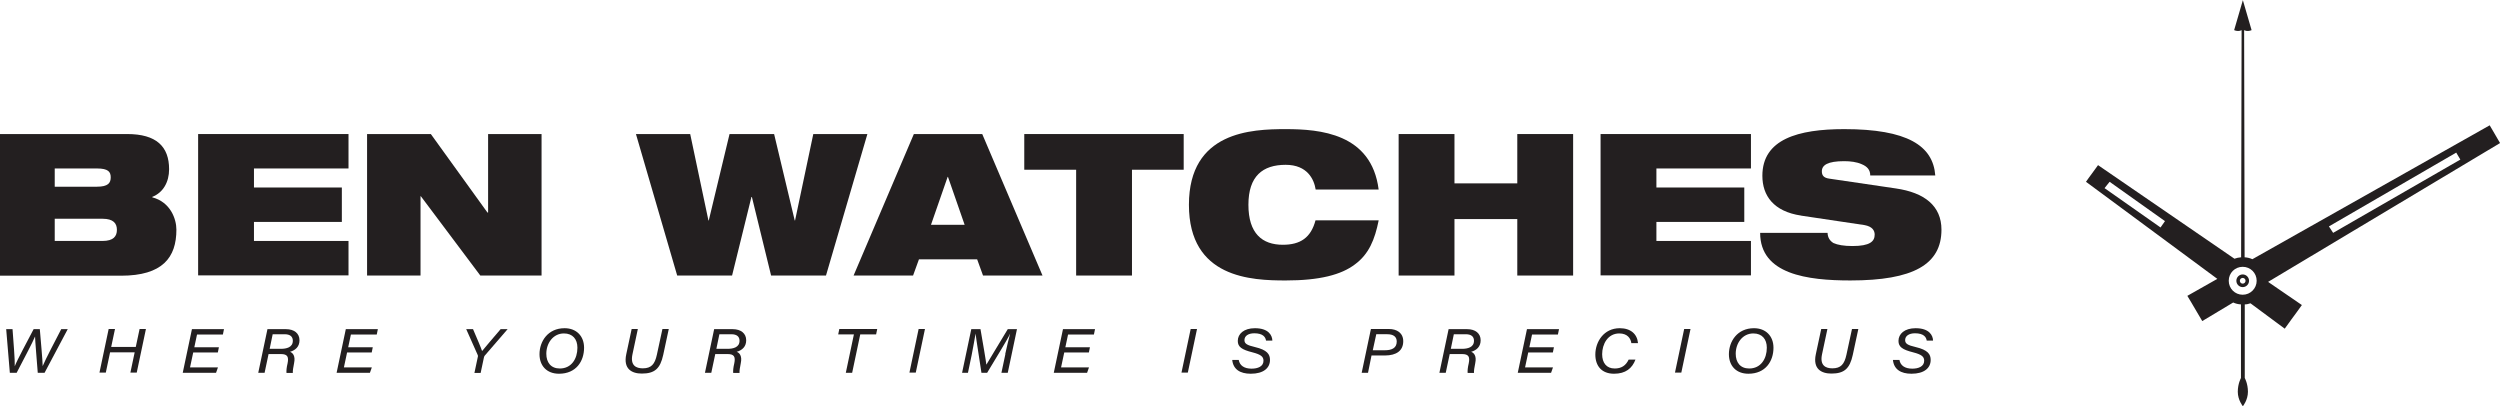 <svg xmlns="http://www.w3.org/2000/svg" id="Layer_2" viewBox="0 0 157.6 25.6"><defs><style>.cls-1{fill:#231f20;}</style></defs><g id="Layer_1-2"><g><g><g><polygon class="cls-1" points="146.83 14.27 146.83 14.27 146.83 14.27 146.83 14.27"></polygon><rect class="cls-1" x="147.09" y="14.67" width="0" height="0" transform="translate(20.16 90.43) rotate(-36.53)"></rect><polygon class="cls-1" points="154.97 9.83 154.84 9.61 154.84 9.61 154.84 9.61 154.97 9.83"></polygon><path class="cls-1" d="M157.6,9.01l-.13-.22h0l-.32-.55-.2-.34-14.96,8.44c-.15-.07-.32-.11-.49-.12l-.03-14.32s.2,.12,.47,0l-.55-1.89-.55,1.89c.28,.12,.47,0,.47,0l-.03,14.32c-.15,.01-.28,.04-.42,.09l-8.6-5.9-.18,.25-.41,.56-.17,.24,8.28,6.12-1.89,1.07,.24,.4,.34,.58,.36,.61,1.95-1.17c.15,.07,.31,.11,.49,.12v4.64s-.2,.35-.2,.87,.32,.91,.32,.91c0,0,.32-.39,.32-.91s-.2-.87-.2-.87v-4.64c.12,0,.24-.03,.36-.07l2.16,1.6,.23-.32,.06-.08,.12-.17,.31-.42,.36-.5-2.13-1.46,14.62-8.75Zm-15.34,8.69c0,.48-.39,.88-.88,.88s-.88-.39-.88-.88,.39-.88,.88-.88,.88,.39,.88,.88Zm4.56-3.43l8.02-4.65h0s.13,.22,.13,.22l.13,.22-8.02,4.62h0s0,0,0,0h0l-.26-.4h0Zm-14.15-2.41l.32-.4,3.49,2.48-.28,.4-3.53-2.48Z"></path><path class="cls-1" d="M141.38,18.1c.22,0,.4-.18,.4-.4s-.18-.4-.4-.4-.4,.18-.4,.4,.18,.4,.4,.4Zm-.18-.4c0-.1,.08-.18,.18-.18s.18,.08,.18,.18-.08,.18-.18,.18-.18-.08-.18-.18Z"></path></g><g><path class="cls-1" d="M0,8.45H8.02c1.84,0,2.64,.79,2.64,2.22,0,.8-.37,1.47-1.06,1.74v.03c1.15,.3,1.52,1.37,1.52,2.04,0,1.75-.87,2.9-3.49,2.9H0V8.45Zm3.45,3.32h2.66c.71,0,.87-.24,.87-.59s-.16-.56-.87-.56H3.45v1.15Zm0,3.42h3.01c.7,0,.91-.3,.91-.7s-.21-.7-.91-.7H3.45v1.4Z"></path><path class="cls-1" d="M12.49,8.45h9.48v2.17h-5.96v1.2h5.54v2.17h-5.54v1.2h5.96v2.17H12.49V8.45Z"></path><path class="cls-1" d="M23.14,8.45h4.02l3.57,4.95h.04v-4.95h3.37v8.92h-3.86l-3.75-5h-.02v5h-3.37V8.45Z"></path><path class="cls-1" d="M40.1,8.45h3.41l1.15,5.45h.02l1.31-5.45h2.81l1.3,5.45h.02l1.15-5.45h3.41l-2.61,8.92h-3.46l-1.21-4.95h-.03l-1.22,4.95h-3.46l-2.6-8.92Z"></path><path class="cls-1" d="M57.6,8.45h4.32l3.8,8.92h-3.75l-.37-1.02h-3.67l-.37,1.02h-3.75l3.8-8.92Zm2.17,2.7h-.03l-1.05,3.02h2.12l-1.05-3.02Z"></path><path class="cls-1" d="M67.83,10.7h-3.26v-2.25h10.05v2.25h-3.26v6.67h-3.52v-6.67Z"></path><path class="cls-1" d="M86.91,13.9c-.24,1.19-.61,2.12-1.5,2.77-.86,.65-2.21,1.01-4.36,1.01s-6.1-.14-6.1-4.77,3.96-4.77,6.1-4.77,5.41,.26,5.86,3.81h-3.97c-.1-.64-.52-1.56-1.89-1.56-1.45,0-2.35,.71-2.35,2.52s.87,2.52,2.17,2.52c1.11,0,1.77-.45,2.06-1.54h3.97Z"></path><path class="cls-1" d="M95.65,13.81h-3.96v3.56h-3.52V8.45h3.52v3.11h3.96v-3.11h3.52v8.92h-3.52v-3.56Z"></path><path class="cls-1" d="M100.9,8.45h9.48v2.17h-5.96v1.2h5.54v2.17h-5.54v1.2h5.96v2.17h-9.48V8.45Z"></path><path class="cls-1" d="M113.54,13.59c-1.74-.26-2.44-1.26-2.44-2.51,0-2.31,2.26-2.94,5.16-2.94,3.97,0,5.6,1.04,5.74,2.92h-4.1c0-.36-.2-.57-.54-.71-.31-.14-.71-.19-1.1-.19-1.05,0-1.41,.25-1.41,.64,0,.25,.11,.41,.46,.46l4.21,.62c1.79,.26,2.87,1.09,2.87,2.6,0,2.19-1.77,3.2-5.74,3.2-2.7,0-5.69-.38-5.69-3h4.25c.01,.29,.14,.5,.37,.64,.26,.12,.66,.19,1.2,.19,1.1,0,1.4-.29,1.4-.72,0-.26-.15-.51-.64-.6l-4.02-.6Z"></path></g></g><g><path class="cls-1" d="M.62,23.5l-.23-2.75h.4c.05,.67,.16,2.01,.14,2.34h0c.15-.4,.85-1.68,1.19-2.34h.39c.05,.61,.18,2.01,.18,2.33h0c.17-.42,.84-1.69,1.17-2.33h.41l-1.46,2.75h-.43c-.05-.67-.17-2.06-.17-2.29h0c-.13,.34-.81,1.61-1.16,2.29h-.42Z"></path><path class="cls-1" d="M6.85,20.74h.4l-.24,1.13h1.55l.24-1.13h.4l-.58,2.75h-.4l.27-1.28h-1.55l-.27,1.28h-.4l.58-2.75Z"></path><path class="cls-1" d="M13.73,22.22h-1.55l-.2,.94h1.76l-.12,.34h-2.1l.58-2.75h2.02l-.07,.34h-1.63l-.17,.8h1.55l-.07,.34Z"></path><path class="cls-1" d="M16.93,22.32l-.25,1.18h-.4l.58-2.75h1.17c.52,0,.85,.27,.85,.7,0,.41-.26,.63-.6,.73,.16,.05,.36,.24,.26,.71-.06,.28-.09,.51-.08,.62h-.4c-.01-.13,0-.32,.07-.61,.08-.4,0-.58-.42-.58h-.78Zm.07-.33h.7c.36,0,.76-.09,.76-.51,0-.25-.16-.41-.52-.41h-.75l-.19,.92Z"></path><path class="cls-1" d="M23.43,22.22h-1.55l-.2,.94h1.76l-.12,.34h-2.1l.58-2.75h2.02l-.07,.34h-1.63l-.17,.8h1.55l-.07,.34Z"></path><path class="cls-1" d="M29.91,23.5l.22-1.04s0-.05-.01-.07l-.73-1.64h.43c.29,.68,.5,1.16,.57,1.38,.15-.19,.77-.91,1.17-1.38h.44l-1.46,1.69s-.02,.04-.03,.08l-.21,.99h-.4Z"></path><path class="cls-1" d="M36.82,21.92c0,.85-.5,1.64-1.58,1.64-.78,0-1.23-.51-1.23-1.23,0-.81,.53-1.64,1.58-1.64,.75,0,1.23,.5,1.23,1.23Zm-2.38,.38c0,.55,.29,.93,.85,.93,.73,0,1.11-.61,1.11-1.31,0-.54-.3-.9-.85-.9-.67,0-1.11,.6-1.11,1.28Z"></path><path class="cls-1" d="M40.21,20.74l-.34,1.6c-.15,.71,.24,.88,.65,.88,.54,0,.76-.26,.89-.86l.35-1.62h.4l-.35,1.63c-.19,.88-.55,1.18-1.35,1.18-.63,0-1.18-.29-.98-1.22l.34-1.59h.4Z"></path><path class="cls-1" d="M45.09,22.32l-.25,1.18h-.4l.58-2.75h1.17c.52,0,.85,.27,.85,.7,0,.41-.26,.63-.6,.73,.16,.05,.36,.24,.26,.71-.06,.28-.09,.51-.08,.62h-.4c-.01-.13,0-.32,.07-.61,.08-.4,0-.58-.42-.58h-.78Zm.07-.33h.7c.36,0,.76-.09,.76-.51,0-.25-.16-.41-.52-.41h-.75l-.19,.92Z"></path><path class="cls-1" d="M53.84,21.08h-1l.07-.34h2.39l-.07,.34h-1l-.51,2.42h-.4l.51-2.42Z"></path><path class="cls-1" d="M58.31,20.74l-.58,2.75h-.4l.58-2.75h.4Z"></path><path class="cls-1" d="M63.37,22.32c.11-.51,.23-1,.31-1.29h0c-.18,.4-.88,1.51-1.45,2.47h-.36c-.11-.76-.32-2.03-.37-2.47h0c-.05,.32-.16,.9-.25,1.37l-.23,1.1h-.37l.58-2.75h.58c.15,.86,.35,2.02,.37,2.24h0c.15-.27,.86-1.41,1.35-2.24h.58l-.58,2.75h-.4l.25-1.18Z"></path><path class="cls-1" d="M68.64,22.22h-1.55l-.2,.94h1.76l-.12,.34h-2.1l.58-2.75h2.02l-.07,.34h-1.63l-.17,.8h1.55l-.07,.34Z"></path><path class="cls-1" d="M75.46,20.74l-.58,2.75h-.4l.58-2.75h.4Z"></path><path class="cls-1" d="M78.09,22.69c.06,.35,.34,.55,.81,.55,.38,0,.75-.13,.75-.5,0-.25-.15-.39-.7-.53-.67-.17-.92-.34-.92-.72,0-.44,.38-.8,1.08-.8,.86,0,1.09,.45,1.1,.78h-.4c-.03-.21-.18-.46-.74-.46-.38,0-.62,.17-.62,.43,0,.22,.15,.32,.67,.44,.76,.18,.94,.45,.94,.81,0,.51-.41,.87-1.21,.87-.68,0-1.11-.28-1.17-.87h.4Z"></path><path class="cls-1" d="M86.43,20.74h1.13c.5,0,.9,.25,.9,.77,0,.59-.42,.9-1.16,.9h-.84l-.22,1.09h-.4l.58-2.75Zm.11,1.34h.76c.41,0,.75-.12,.75-.55,0-.3-.21-.46-.59-.46h-.7l-.22,1.01Z"></path><path class="cls-1" d="M91.39,22.32l-.25,1.18h-.4l.58-2.75h1.17c.52,0,.85,.27,.85,.7,0,.41-.26,.63-.6,.73,.16,.05,.36,.24,.26,.71-.06,.28-.09,.51-.08,.62h-.4c-.01-.13,0-.32,.07-.61,.08-.4,0-.58-.42-.58h-.78Zm.07-.33h.7c.36,0,.76-.09,.76-.51,0-.25-.16-.41-.52-.41h-.75l-.19,.92Z"></path><path class="cls-1" d="M97.89,22.22h-1.55l-.2,.94h1.76l-.12,.34h-2.1l.58-2.75h2.02l-.07,.34h-1.63l-.17,.8h1.55l-.07,.34Z"></path><path class="cls-1" d="M103.1,22.67c-.21,.55-.62,.89-1.35,.89-.78,0-1.18-.49-1.18-1.21,0-.8,.53-1.66,1.54-1.66,.69,0,1.1,.37,1.15,.94h-.42c-.04-.3-.25-.61-.76-.61-.73,0-1.08,.68-1.08,1.31,0,.54,.27,.9,.79,.9,.42,0,.7-.18,.88-.56h.42Z"></path><path class="cls-1" d="M106.57,20.74l-.58,2.75h-.4l.58-2.75h.4Z"></path><path class="cls-1" d="M111.8,21.92c0,.85-.5,1.64-1.58,1.64-.78,0-1.23-.51-1.23-1.23,0-.81,.53-1.64,1.58-1.64,.75,0,1.23,.5,1.23,1.23Zm-2.38,.38c0,.55,.29,.93,.85,.93,.73,0,1.11-.61,1.11-1.31,0-.54-.3-.9-.85-.9-.67,0-1.11,.6-1.11,1.28Z"></path><path class="cls-1" d="M115.2,20.74l-.34,1.6c-.15,.71,.24,.88,.65,.88,.54,0,.76-.26,.89-.86l.35-1.62h.4l-.35,1.63c-.19,.88-.55,1.18-1.35,1.18-.63,0-1.18-.29-.98-1.22l.34-1.59h.4Z"></path><path class="cls-1" d="M119.74,22.69c.06,.35,.34,.55,.81,.55,.38,0,.75-.13,.75-.5,0-.25-.15-.39-.7-.53-.67-.17-.92-.34-.92-.72,0-.44,.38-.8,1.08-.8,.86,0,1.09,.45,1.1,.78h-.4c-.03-.21-.18-.46-.74-.46-.38,0-.62,.17-.62,.43,0,.22,.15,.32,.67,.44,.76,.18,.94,.45,.94,.81,0,.51-.41,.87-1.21,.87-.68,0-1.11-.28-1.17-.87h.4Z"></path></g></g></g></svg>
